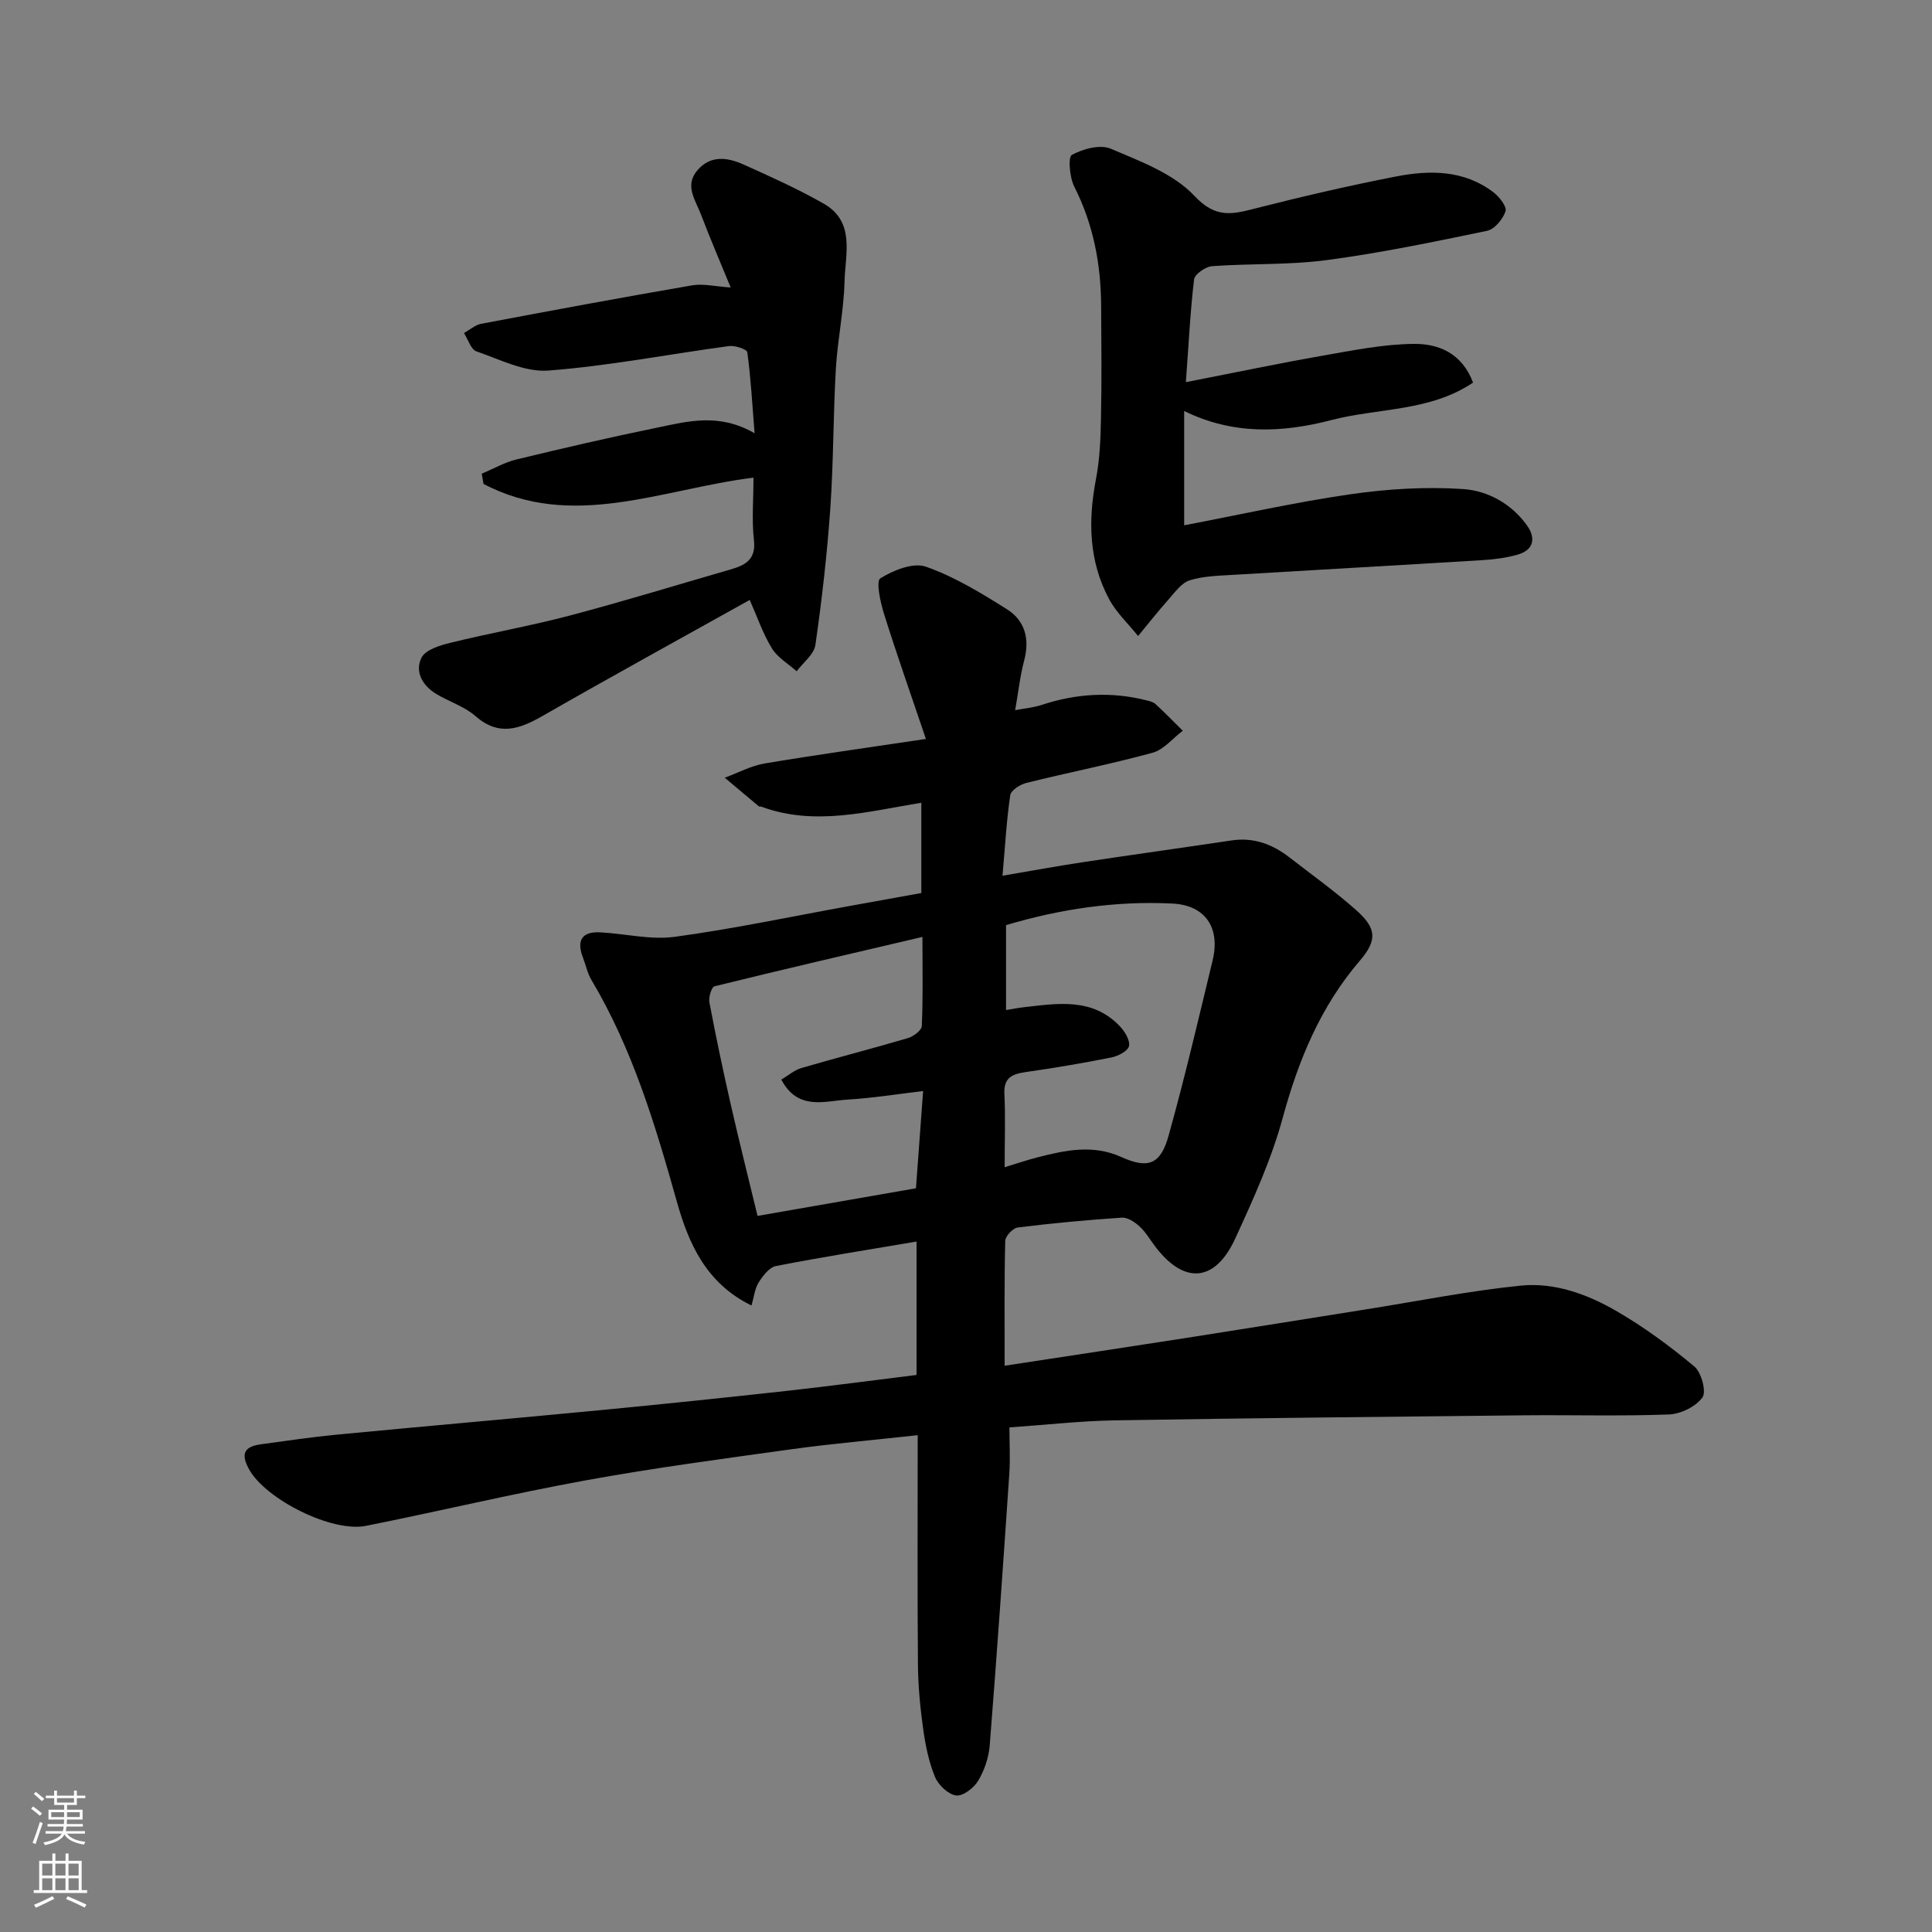 <svg enable-background="new 0 0 400 400" viewBox="0 0 400 400" xmlns="http://www.w3.org/2000/svg"><rect x="0" y="0" width="400" height="400" fill="#808080" stroke="none"/><g fill="#010000"><path d="m189.76 284.67c0-9.21 0-18.31 0-27.62-9.86 1.67-19.52 3.2-29.11 5.07-1.38.27-2.71 2.02-3.58 3.4-.8 1.27-.95 2.95-1.48 4.77-9.4-4.59-13.03-12.84-15.47-21.55-4.46-15.87-9.17-31.58-17.68-45.87-.82-1.38-1.14-3.04-1.73-4.56-1.36-3.5-.35-5.49 3.57-5.28 5.15.27 10.41 1.61 15.41.93 12.11-1.64 24.09-4.19 36.13-6.37 4.95-.9 9.9-1.79 14.93-2.7 0-6.42 0-12.52 0-18.69-11.17 1.82-22.07 4.89-33.14.81-.15-.06-.38.03-.49-.06-2.36-1.97-4.71-3.95-7.07-5.93 2.75-1.01 5.42-2.47 8.25-2.95 10.77-1.81 21.59-3.31 33.4-5.08-3.09-9.13-6.04-17.49-8.69-25.95-.75-2.4-1.68-6.72-.75-7.3 2.7-1.68 6.81-3.34 9.45-2.41 5.9 2.07 11.41 5.44 16.75 8.8 3.76 2.35 4.77 6.18 3.58 10.63-.83 3.12-1.18 6.37-1.86 10.27 1.9-.36 3.76-.52 5.48-1.08 7.19-2.38 14.44-2.81 21.8-.93.62.16 1.33.33 1.78.75 1.93 1.79 3.77 3.67 5.64 5.52-2.08 1.57-3.93 3.92-6.26 4.56-8.62 2.36-17.42 4.08-26.1 6.24-1.3.32-3.21 1.53-3.36 2.55-.77 5.18-1.05 10.43-1.6 16.67 6.01-1.02 11.2-1.98 16.41-2.77 10.34-1.56 20.7-3 31.04-4.54 4.54-.68 8.42.78 11.92 3.49 4.66 3.61 9.47 7.05 13.87 10.96 4.21 3.74 4.38 6.2.75 10.44-8.17 9.52-12.72 20.59-15.99 32.59-2.34 8.58-6.09 16.83-9.82 24.95-4.24 9.22-10.78 9.55-16.82 1.3-.97-1.32-1.84-2.78-3.04-3.86-.98-.88-2.44-1.85-3.62-1.77-7.2.48-14.39 1.15-21.55 2.04-1 .12-2.57 1.8-2.59 2.78-.21 8.54-.12 17.09-.12 25.84 13.54-2.07 25.63-3.89 37.7-5.77 12.42-1.94 24.83-3.95 37.25-5.92 10.65-1.69 21.25-3.82 31.96-4.9 6.89-.69 13.64 1.75 19.6 5.18 5.75 3.31 11.18 7.31 16.28 11.56 1.47 1.22 2.54 5.23 1.68 6.42-1.38 1.9-4.5 3.43-6.95 3.52-10.15.38-20.32.07-30.48.18-28.09.29-56.19.57-84.28 1.04-7.07.12-14.12.93-21.77 1.46 0 3.14.19 6.43-.03 9.69-1.27 18.73-2.57 37.45-4.05 56.16-.2 2.52-1.11 5.18-2.41 7.34-.89 1.48-3.18 3.22-4.57 3.01-1.65-.24-3.67-2.18-4.36-3.86-1.28-3.12-1.97-6.55-2.44-9.92-.61-4.39-1.04-8.85-1.08-13.28-.13-15.74-.05-31.49-.05-47.53-9.64 1.06-17.91 1.77-26.13 2.91-14.24 1.98-28.51 3.87-42.65 6.45-15.21 2.77-30.27 6.38-45.44 9.41-7.12 1.42-20.7-5.5-24.15-11.6-1.83-3.24-1.16-4.81 2.41-5.29 5.18-.7 10.36-1.48 15.56-1.98 18.16-1.74 36.33-3.32 54.48-5.06 12.91-1.24 25.8-2.58 38.69-4 8.94-.99 17.85-2.18 26.99-3.31zm-.12-38.65c.5-6.86.97-13.2 1.48-20.13-5.59.66-10.56 1.47-15.55 1.76-4.82.28-10.34 2.4-13.81-4.13 1.46-.86 2.71-1.97 4.17-2.4 7.32-2.14 14.72-4.03 22.04-6.19 1.15-.34 2.84-1.6 2.88-2.5.26-5.75.13-11.51.13-18.45-14.94 3.5-29.02 6.76-43.04 10.22-.62.15-1.26 2.26-1.07 3.3 1.33 7.03 2.8 14.04 4.39 21.02 1.75 7.7 3.68 15.35 5.58 23.22 11.22-1.96 22.06-3.85 32.8-5.72zm18.36-4.36c2.51-.76 4.67-1.5 6.87-2.06 5.74-1.47 11.44-2.69 17.26-.06 5.54 2.5 8.13 1.6 9.8-4.36 3.36-12.03 6.2-24.2 9.13-36.34 1.64-6.8-1.54-11.43-8.31-11.77-11.83-.59-23.38 1.16-34.46 4.47v17.58c1.43-.23 2.53-.46 3.64-.58 7.05-.8 14.23-2.03 19.9 3.91 1.03 1.08 2.16 2.9 1.92 4.11-.2 1.02-2.25 2.1-3.63 2.37-5.9 1.19-11.85 2.18-17.81 3.04-2.8.41-4.53 1.18-4.36 4.53.23 4.81.05 9.64.05 15.16z"/><path d="m245.52 79.12c10.41-2.03 19.33-3.91 28.31-5.48 6.27-1.1 12.61-2.39 18.93-2.44 5-.04 9.9 1.85 12.22 8.01-8.93 6.03-19.63 5.23-29.37 7.77-10.2 2.65-20.36 3.07-30.44-1.89v23.67c11.6-2.21 22.98-4.78 34.49-6.44 7.65-1.1 15.53-1.58 23.22-1.07 5.11.33 10.06 3.03 13.27 7.54 1.87 2.62 1.42 5.09-1.97 6.05-2.33.66-4.81.98-7.24 1.13-17.29 1.06-34.59 2.02-51.88 3.06-2.94.18-5.99.25-8.75 1.12-1.68.53-3 2.41-4.29 3.86-2.21 2.48-4.27 5.1-6.39 7.67-2.03-2.54-4.51-4.84-6.02-7.67-4.19-7.85-4.36-16.23-2.69-24.87.8-4.17.95-8.5 1.03-12.77.16-7.69.08-15.39.03-23.08-.05-8.61-1.61-16.84-5.56-24.64-.97-1.91-1.33-6.13-.5-6.58 2.31-1.26 5.88-2.22 8.08-1.27 6.12 2.61 12.97 5.14 17.32 9.78 4.41 4.71 7.85 3.78 12.64 2.56 9.61-2.45 19.28-4.69 29.01-6.59 7.02-1.37 14.11-1.39 20.22 3.25 1.22.93 2.83 2.98 2.51 3.94-.54 1.64-2.27 3.73-3.83 4.05-11 2.29-22.04 4.58-33.17 6.06-7.83 1.04-15.85.68-23.76 1.26-1.35.1-3.59 1.66-3.72 2.75-.78 6.5-1.09 13.06-1.7 21.26z"/><path d="m156 98.89c-18.94 2.35-37.48 10.98-55.89 1.3-.12-.71-.25-1.41-.37-2.12 2.4-1 4.72-2.35 7.21-2.95 9.63-2.33 19.29-4.57 29-6.56 6.38-1.31 12.86-3.14 20.28 1.14-.5-6.25-.79-11.54-1.51-16.77-.08-.62-2.55-1.45-3.79-1.28-12.47 1.68-24.87 4.11-37.39 5.07-4.85.37-10.01-2.28-14.89-3.97-1.16-.4-1.74-2.48-2.59-3.79 1.18-.66 2.3-1.68 3.56-1.92 14.54-2.75 29.08-5.45 43.66-7.96 2.31-.4 4.8.24 8 .44-2.12-5.16-4.26-10.13-6.18-15.18-1.11-2.92-3.44-5.93-.7-9.1 2.74-3.18 6.24-2.65 9.51-1.19 5.62 2.51 11.25 5.06 16.59 8.09 6.64 3.76 4.49 10.47 4.35 16.16-.15 6.05-1.45 12.06-1.8 18.11-.55 9.59-.47 19.22-1.14 28.8-.66 9.47-1.74 18.92-3.09 28.31-.28 1.97-2.53 3.65-3.88 5.46-1.75-1.56-3.96-2.83-5.13-4.75-1.85-3.02-3.01-6.47-4.59-10.02-14.15 7.9-28.6 15.83-42.91 24.03-4.81 2.75-9.06 4.24-13.9 0-2.27-1.99-5.42-2.96-8.07-4.55-2.86-1.72-4.52-4.63-3.07-7.52.82-1.64 3.81-2.56 6-3.09 8.22-2.02 16.57-3.49 24.75-5.65 11.16-2.95 22.21-6.35 33.3-9.55 3.05-.88 5.24-2.08 4.77-6.09-.46-4.09-.09-8.27-.09-12.9z"/></g><path d="m6.44 374.46.42-.45c.65.47 1.27.95 1.85 1.44l-.45.49c-.65-.56-1.25-1.06-1.82-1.48m.93 7.33-.63-.26c.55-1.36 1.05-2.8 1.52-4.33.19.1.38.19.59.27-.46 1.29-.95 2.73-1.48 4.32m-.38-10.38.44-.42c.43.34 1.01.82 1.74 1.44l-.49.49c-.53-.51-1.09-1.01-1.69-1.51m2.5.35h1.72v-1.04h.59v1.04h3.52v-1.04h.59v1.04h1.75v.53h-1.75v1.42h-2.03v.97h3.22v2.03h-3.24c0 .35-.01.66-.03.93h3.32v.53h-3.37c-.03.27-.08.58-.15.94h3.96v.53h-3.71c.67.92 1.93 1.48 3.79 1.68-.13.24-.23.44-.29.59-2.13-.38-3.48-1.08-4.04-2.12-.43.97-1.77 1.72-4.03 2.23-.09-.19-.2-.37-.33-.55 2.1-.42 3.37-1.03 3.81-1.83h-3.36v-.53h3.58c.08-.29.13-.61.16-.94h-3.33v-.53h3.39c.02-.27.04-.58.04-.93h-3.23v-2.03h3.25v-.97h-2.07v-1.42h-1.73zm1.12 3.44v1h2.65c.01-.3.02-.44.01-.4v-.25-.35zm1.19-2h3.52v-.91h-3.52zm4.71 2h-2.63v.59c0 .15-.01.28-.01.4h2.64z" fill="#fafbfa"/><path d="m13.56 383.74h.63v1.52h2.72v6.07h1.13v.6h-11.06v-.6h1.13v-6.07h2.73v-1.52h.63v1.52h2.1v-1.52zm-2.69 8.83.38.56c-1.24.63-2.53 1.25-3.85 1.85-.1-.21-.21-.42-.34-.63 1.36-.55 2.63-1.15 3.81-1.78m-2.13-4.27h2.1v-2.45h-2.1zm0 3.04h2.1v-2.46h-2.1zm2.72-3.04h2.1v-2.45h-2.1zm0 3.04h2.1v-2.46h-2.1zm6.07 3.6c-1.41-.71-2.7-1.3-3.86-1.78l.35-.56c1.45.62 2.75 1.19 3.88 1.72zm-1.25-9.09h-2.1v2.45h2.1zm-2.09 5.49h2.1v-2.46h-2.1z" fill="#fafbfa"/></svg>